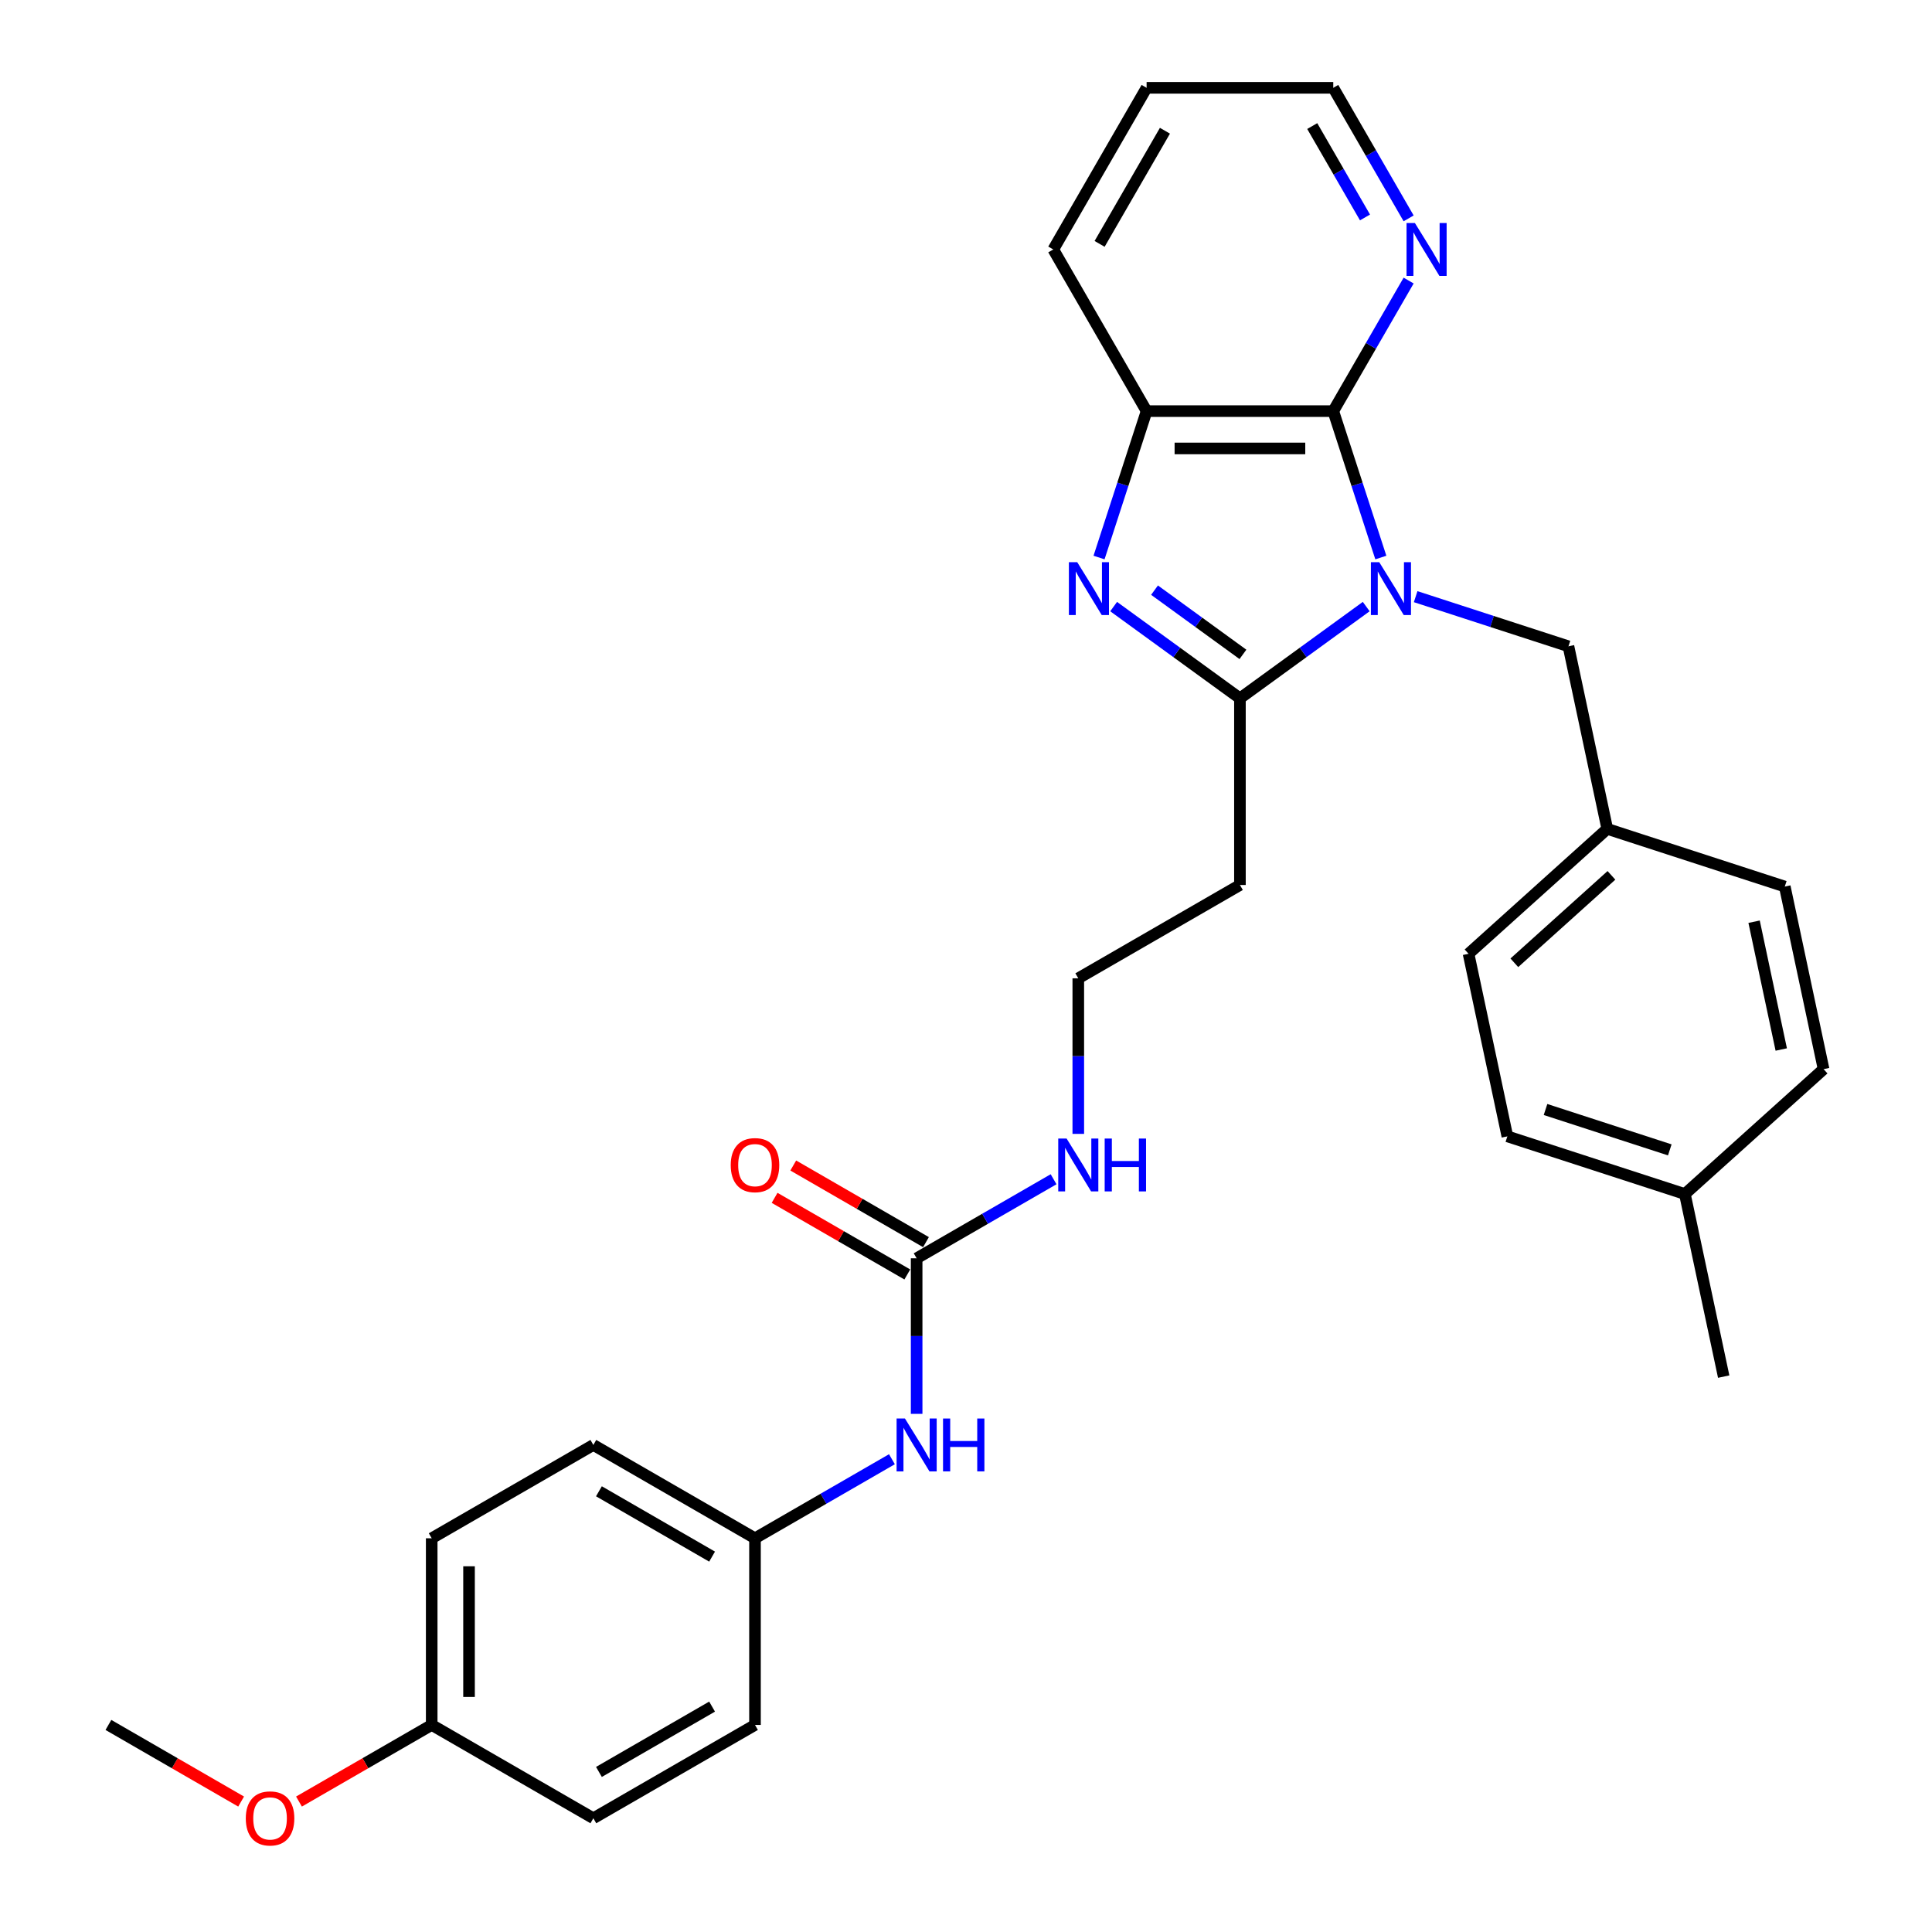 <?xml version='1.0' encoding='iso-8859-1'?>
<svg version='1.1' baseProfile='full'
              xmlns='http://www.w3.org/2000/svg'
                      xmlns:rdkit='http://www.rdkit.org/xml'
                      xmlns:xlink='http://www.w3.org/1999/xlink'
                  xml:space='preserve'
width='1000px' height='1000px' viewBox='0 0 1000 1000'>
<!-- END OF HEADER -->
<rect style='opacity:1.0;fill:#FFFFFF;stroke:none' width='1000' height='1000' x='0' y='0'> </rect>
<path class='bond-0' d='M 707.157,313.967 L 674.473,337.714' style='fill:none;fill-rule:evenodd;stroke:#0000FF;stroke-width:6px;stroke-linecap:butt;stroke-linejoin:miter;stroke-opacity:1' />
<path class='bond-0' d='M 674.473,337.714 L 641.788,361.461' style='fill:none;fill-rule:evenodd;stroke:#000000;stroke-width:6px;stroke-linecap:butt;stroke-linejoin:miter;stroke-opacity:1' />
<path class='bond-2' d='M 714.719,288.578 L 702.407,250.685' style='fill:none;fill-rule:evenodd;stroke:#0000FF;stroke-width:6px;stroke-linecap:butt;stroke-linejoin:miter;stroke-opacity:1' />
<path class='bond-2' d='M 702.407,250.685 L 690.094,212.791' style='fill:none;fill-rule:evenodd;stroke:#000000;stroke-width:6px;stroke-linecap:butt;stroke-linejoin:miter;stroke-opacity:1' />
<path class='bond-5' d='M 732.74,308.83 L 772.286,321.679' style='fill:none;fill-rule:evenodd;stroke:#0000FF;stroke-width:6px;stroke-linecap:butt;stroke-linejoin:miter;stroke-opacity:1' />
<path class='bond-5' d='M 772.286,321.679 L 811.832,334.528' style='fill:none;fill-rule:evenodd;stroke:#000000;stroke-width:6px;stroke-linecap:butt;stroke-linejoin:miter;stroke-opacity:1' />
<path class='bond-1' d='M 641.788,361.461 L 609.104,337.714' style='fill:none;fill-rule:evenodd;stroke:#000000;stroke-width:6px;stroke-linecap:butt;stroke-linejoin:miter;stroke-opacity:1' />
<path class='bond-1' d='M 609.104,337.714 L 576.419,313.967' style='fill:none;fill-rule:evenodd;stroke:#0000FF;stroke-width:6px;stroke-linecap:butt;stroke-linejoin:miter;stroke-opacity:1' />
<path class='bond-1' d='M 643.34,338.705 L 620.461,322.082' style='fill:none;fill-rule:evenodd;stroke:#000000;stroke-width:6px;stroke-linecap:butt;stroke-linejoin:miter;stroke-opacity:1' />
<path class='bond-1' d='M 620.461,322.082 L 597.582,305.459' style='fill:none;fill-rule:evenodd;stroke:#0000FF;stroke-width:6px;stroke-linecap:butt;stroke-linejoin:miter;stroke-opacity:1' />
<path class='bond-7' d='M 641.788,361.461 L 641.788,458.072' style='fill:none;fill-rule:evenodd;stroke:#000000;stroke-width:6px;stroke-linecap:butt;stroke-linejoin:miter;stroke-opacity:1' />
<path class='bond-30' d='M 568.858,288.578 L 581.17,250.685' style='fill:none;fill-rule:evenodd;stroke:#0000FF;stroke-width:6px;stroke-linecap:butt;stroke-linejoin:miter;stroke-opacity:1' />
<path class='bond-30' d='M 581.17,250.685 L 593.483,212.791' style='fill:none;fill-rule:evenodd;stroke:#000000;stroke-width:6px;stroke-linecap:butt;stroke-linejoin:miter;stroke-opacity:1' />
<path class='bond-3' d='M 690.094,212.791 L 593.483,212.791' style='fill:none;fill-rule:evenodd;stroke:#000000;stroke-width:6px;stroke-linecap:butt;stroke-linejoin:miter;stroke-opacity:1' />
<path class='bond-3' d='M 675.602,232.113 L 607.974,232.113' style='fill:none;fill-rule:evenodd;stroke:#000000;stroke-width:6px;stroke-linecap:butt;stroke-linejoin:miter;stroke-opacity:1' />
<path class='bond-6' d='M 690.094,212.791 L 709.601,179.004' style='fill:none;fill-rule:evenodd;stroke:#000000;stroke-width:6px;stroke-linecap:butt;stroke-linejoin:miter;stroke-opacity:1' />
<path class='bond-6' d='M 709.601,179.004 L 729.107,145.218' style='fill:none;fill-rule:evenodd;stroke:#0000FF;stroke-width:6px;stroke-linecap:butt;stroke-linejoin:miter;stroke-opacity:1' />
<path class='bond-24' d='M 593.483,212.791 L 545.177,129.123' style='fill:none;fill-rule:evenodd;stroke:#000000;stroke-width:6px;stroke-linecap:butt;stroke-linejoin:miter;stroke-opacity:1' />
<path class='bond-4' d='M 474.452,651.295 L 509.891,630.835' style='fill:none;fill-rule:evenodd;stroke:#000000;stroke-width:6px;stroke-linecap:butt;stroke-linejoin:miter;stroke-opacity:1' />
<path class='bond-4' d='M 509.891,630.835 L 545.329,610.375' style='fill:none;fill-rule:evenodd;stroke:#0000FF;stroke-width:6px;stroke-linecap:butt;stroke-linejoin:miter;stroke-opacity:1' />
<path class='bond-8' d='M 474.452,651.295 L 474.452,691.553' style='fill:none;fill-rule:evenodd;stroke:#000000;stroke-width:6px;stroke-linecap:butt;stroke-linejoin:miter;stroke-opacity:1' />
<path class='bond-8' d='M 474.452,691.553 L 474.452,731.811' style='fill:none;fill-rule:evenodd;stroke:#0000FF;stroke-width:6px;stroke-linecap:butt;stroke-linejoin:miter;stroke-opacity:1' />
<path class='bond-9' d='M 479.283,642.929 L 444.936,623.099' style='fill:none;fill-rule:evenodd;stroke:#000000;stroke-width:6px;stroke-linecap:butt;stroke-linejoin:miter;stroke-opacity:1' />
<path class='bond-9' d='M 444.936,623.099 L 410.589,603.269' style='fill:none;fill-rule:evenodd;stroke:#FF0000;stroke-width:6px;stroke-linecap:butt;stroke-linejoin:miter;stroke-opacity:1' />
<path class='bond-9' d='M 469.622,659.662 L 435.275,639.832' style='fill:none;fill-rule:evenodd;stroke:#000000;stroke-width:6px;stroke-linecap:butt;stroke-linejoin:miter;stroke-opacity:1' />
<path class='bond-9' d='M 435.275,639.832 L 400.928,620.002' style='fill:none;fill-rule:evenodd;stroke:#FF0000;stroke-width:6px;stroke-linecap:butt;stroke-linejoin:miter;stroke-opacity:1' />
<path class='bond-12' d='M 811.832,334.528 L 831.919,429.029' style='fill:none;fill-rule:evenodd;stroke:#000000;stroke-width:6px;stroke-linecap:butt;stroke-linejoin:miter;stroke-opacity:1' />
<path class='bond-26' d='M 729.107,113.027 L 709.601,79.241' style='fill:none;fill-rule:evenodd;stroke:#0000FF;stroke-width:6px;stroke-linecap:butt;stroke-linejoin:miter;stroke-opacity:1' />
<path class='bond-26' d='M 709.601,79.241 L 690.094,45.455' style='fill:none;fill-rule:evenodd;stroke:#000000;stroke-width:6px;stroke-linecap:butt;stroke-linejoin:miter;stroke-opacity:1' />
<path class='bond-26' d='M 706.522,112.552 L 692.867,88.902' style='fill:none;fill-rule:evenodd;stroke:#0000FF;stroke-width:6px;stroke-linecap:butt;stroke-linejoin:miter;stroke-opacity:1' />
<path class='bond-26' d='M 692.867,88.902 L 679.212,65.252' style='fill:none;fill-rule:evenodd;stroke:#000000;stroke-width:6px;stroke-linecap:butt;stroke-linejoin:miter;stroke-opacity:1' />
<path class='bond-13' d='M 641.788,458.072 L 558.12,506.378' style='fill:none;fill-rule:evenodd;stroke:#000000;stroke-width:6px;stroke-linecap:butt;stroke-linejoin:miter;stroke-opacity:1' />
<path class='bond-11' d='M 461.661,755.292 L 426.222,775.752' style='fill:none;fill-rule:evenodd;stroke:#0000FF;stroke-width:6px;stroke-linecap:butt;stroke-linejoin:miter;stroke-opacity:1' />
<path class='bond-11' d='M 426.222,775.752 L 390.784,796.213' style='fill:none;fill-rule:evenodd;stroke:#000000;stroke-width:6px;stroke-linecap:butt;stroke-linejoin:miter;stroke-opacity:1' />
<path class='bond-10' d='M 558.12,586.894 L 558.12,546.636' style='fill:none;fill-rule:evenodd;stroke:#0000FF;stroke-width:6px;stroke-linecap:butt;stroke-linejoin:miter;stroke-opacity:1' />
<path class='bond-10' d='M 558.12,546.636 L 558.12,506.378' style='fill:none;fill-rule:evenodd;stroke:#000000;stroke-width:6px;stroke-linecap:butt;stroke-linejoin:miter;stroke-opacity:1' />
<path class='bond-16' d='M 390.784,796.213 L 390.784,892.824' style='fill:none;fill-rule:evenodd;stroke:#000000;stroke-width:6px;stroke-linecap:butt;stroke-linejoin:miter;stroke-opacity:1' />
<path class='bond-17' d='M 390.784,796.213 L 307.116,747.907' style='fill:none;fill-rule:evenodd;stroke:#000000;stroke-width:6px;stroke-linecap:butt;stroke-linejoin:miter;stroke-opacity:1' />
<path class='bond-17' d='M 368.573,805.701 L 310.005,771.886' style='fill:none;fill-rule:evenodd;stroke:#000000;stroke-width:6px;stroke-linecap:butt;stroke-linejoin:miter;stroke-opacity:1' />
<path class='bond-18' d='M 831.919,429.029 L 923.802,458.883' style='fill:none;fill-rule:evenodd;stroke:#000000;stroke-width:6px;stroke-linecap:butt;stroke-linejoin:miter;stroke-opacity:1' />
<path class='bond-19' d='M 831.919,429.029 L 760.122,493.675' style='fill:none;fill-rule:evenodd;stroke:#000000;stroke-width:6px;stroke-linecap:butt;stroke-linejoin:miter;stroke-opacity:1' />
<path class='bond-19' d='M 834.078,453.085 L 783.821,498.337' style='fill:none;fill-rule:evenodd;stroke:#000000;stroke-width:6px;stroke-linecap:butt;stroke-linejoin:miter;stroke-opacity:1' />
<path class='bond-14' d='M 223.448,892.824 L 223.448,796.213' style='fill:none;fill-rule:evenodd;stroke:#000000;stroke-width:6px;stroke-linecap:butt;stroke-linejoin:miter;stroke-opacity:1' />
<path class='bond-14' d='M 242.77,878.333 L 242.77,810.705' style='fill:none;fill-rule:evenodd;stroke:#000000;stroke-width:6px;stroke-linecap:butt;stroke-linejoin:miter;stroke-opacity:1' />
<path class='bond-25' d='M 223.448,892.824 L 189.101,912.654' style='fill:none;fill-rule:evenodd;stroke:#000000;stroke-width:6px;stroke-linecap:butt;stroke-linejoin:miter;stroke-opacity:1' />
<path class='bond-25' d='M 189.101,912.654 L 154.755,932.484' style='fill:none;fill-rule:evenodd;stroke:#FF0000;stroke-width:6px;stroke-linecap:butt;stroke-linejoin:miter;stroke-opacity:1' />
<path class='bond-33' d='M 223.448,892.824 L 307.116,941.13' style='fill:none;fill-rule:evenodd;stroke:#000000;stroke-width:6px;stroke-linecap:butt;stroke-linejoin:miter;stroke-opacity:1' />
<path class='bond-15' d='M 872.092,618.03 L 780.209,588.175' style='fill:none;fill-rule:evenodd;stroke:#000000;stroke-width:6px;stroke-linecap:butt;stroke-linejoin:miter;stroke-opacity:1' />
<path class='bond-15' d='M 864.28,595.175 L 799.962,574.277' style='fill:none;fill-rule:evenodd;stroke:#000000;stroke-width:6px;stroke-linecap:butt;stroke-linejoin:miter;stroke-opacity:1' />
<path class='bond-27' d='M 872.092,618.03 L 892.179,712.53' style='fill:none;fill-rule:evenodd;stroke:#000000;stroke-width:6px;stroke-linecap:butt;stroke-linejoin:miter;stroke-opacity:1' />
<path class='bond-31' d='M 872.092,618.03 L 943.888,553.384' style='fill:none;fill-rule:evenodd;stroke:#000000;stroke-width:6px;stroke-linecap:butt;stroke-linejoin:miter;stroke-opacity:1' />
<path class='bond-20' d='M 390.784,892.824 L 307.116,941.13' style='fill:none;fill-rule:evenodd;stroke:#000000;stroke-width:6px;stroke-linecap:butt;stroke-linejoin:miter;stroke-opacity:1' />
<path class='bond-20' d='M 368.573,883.337 L 310.005,917.151' style='fill:none;fill-rule:evenodd;stroke:#000000;stroke-width:6px;stroke-linecap:butt;stroke-linejoin:miter;stroke-opacity:1' />
<path class='bond-21' d='M 307.116,747.907 L 223.448,796.213' style='fill:none;fill-rule:evenodd;stroke:#000000;stroke-width:6px;stroke-linecap:butt;stroke-linejoin:miter;stroke-opacity:1' />
<path class='bond-23' d='M 923.802,458.883 L 943.888,553.384' style='fill:none;fill-rule:evenodd;stroke:#000000;stroke-width:6px;stroke-linecap:butt;stroke-linejoin:miter;stroke-opacity:1' />
<path class='bond-23' d='M 907.915,477.076 L 921.975,543.226' style='fill:none;fill-rule:evenodd;stroke:#000000;stroke-width:6px;stroke-linecap:butt;stroke-linejoin:miter;stroke-opacity:1' />
<path class='bond-22' d='M 760.122,493.675 L 780.209,588.175' style='fill:none;fill-rule:evenodd;stroke:#000000;stroke-width:6px;stroke-linecap:butt;stroke-linejoin:miter;stroke-opacity:1' />
<path class='bond-32' d='M 545.177,129.123 L 593.483,45.455' style='fill:none;fill-rule:evenodd;stroke:#000000;stroke-width:6px;stroke-linecap:butt;stroke-linejoin:miter;stroke-opacity:1' />
<path class='bond-32' d='M 569.156,126.234 L 602.97,67.666' style='fill:none;fill-rule:evenodd;stroke:#000000;stroke-width:6px;stroke-linecap:butt;stroke-linejoin:miter;stroke-opacity:1' />
<path class='bond-28' d='M 124.805,932.484 L 90.458,912.654' style='fill:none;fill-rule:evenodd;stroke:#FF0000;stroke-width:6px;stroke-linecap:butt;stroke-linejoin:miter;stroke-opacity:1' />
<path class='bond-28' d='M 90.458,912.654 L 56.112,892.824' style='fill:none;fill-rule:evenodd;stroke:#000000;stroke-width:6px;stroke-linecap:butt;stroke-linejoin:miter;stroke-opacity:1' />
<path class='bond-29' d='M 690.094,45.455 L 593.483,45.455' style='fill:none;fill-rule:evenodd;stroke:#000000;stroke-width:6px;stroke-linecap:butt;stroke-linejoin:miter;stroke-opacity:1' />
<path  class='atom-0' d='M 713.901 290.994
L 722.866 305.485
Q 723.755 306.915, 725.185 309.504
Q 726.615 312.094, 726.692 312.248
L 726.692 290.994
L 730.325 290.994
L 730.325 318.354
L 726.576 318.354
L 716.954 302.51
Q 715.833 300.655, 714.635 298.529
Q 713.476 296.404, 713.128 295.747
L 713.128 318.354
L 709.573 318.354
L 709.573 290.994
L 713.901 290.994
' fill='#0000FF'/>
<path  class='atom-2' d='M 557.58 290.994
L 566.546 305.485
Q 567.434 306.915, 568.864 309.504
Q 570.294 312.094, 570.371 312.248
L 570.371 290.994
L 574.004 290.994
L 574.004 318.354
L 570.255 318.354
L 560.633 302.51
Q 559.512 300.655, 558.314 298.529
Q 557.155 296.404, 556.807 295.747
L 556.807 318.354
L 553.252 318.354
L 553.252 290.994
L 557.58 290.994
' fill='#0000FF'/>
<path  class='atom-7' d='M 732.352 115.442
L 741.318 129.934
Q 742.206 131.364, 743.636 133.953
Q 745.066 136.542, 745.143 136.697
L 745.143 115.442
L 748.776 115.442
L 748.776 142.803
L 745.027 142.803
L 735.405 126.959
Q 734.284 125.104, 733.086 122.978
Q 731.927 120.853, 731.579 120.196
L 731.579 142.803
L 728.024 142.803
L 728.024 115.442
L 732.352 115.442
' fill='#0000FF'/>
<path  class='atom-9' d='M 468.404 734.227
L 477.37 748.719
Q 478.259 750.148, 479.689 752.738
Q 481.118 755.327, 481.196 755.481
L 481.196 734.227
L 484.828 734.227
L 484.828 761.587
L 481.08 761.587
L 471.457 745.743
Q 470.337 743.888, 469.139 741.762
Q 467.979 739.637, 467.631 738.98
L 467.631 761.587
L 464.076 761.587
L 464.076 734.227
L 468.404 734.227
' fill='#0000FF'/>
<path  class='atom-9' d='M 488.113 734.227
L 491.823 734.227
L 491.823 745.859
L 505.812 745.859
L 505.812 734.227
L 509.522 734.227
L 509.522 761.587
L 505.812 761.587
L 505.812 748.95
L 491.823 748.95
L 491.823 761.587
L 488.113 761.587
L 488.113 734.227
' fill='#0000FF'/>
<path  class='atom-10' d='M 378.225 603.067
Q 378.225 596.497, 381.471 592.826
Q 384.717 589.155, 390.784 589.155
Q 396.851 589.155, 400.097 592.826
Q 403.344 596.497, 403.344 603.067
Q 403.344 609.714, 400.059 613.501
Q 396.774 617.249, 390.784 617.249
Q 384.756 617.249, 381.471 613.501
Q 378.225 609.752, 378.225 603.067
M 390.784 614.158
Q 394.958 614.158, 397.199 611.375
Q 399.479 608.554, 399.479 603.067
Q 399.479 597.695, 397.199 594.99
Q 394.958 592.246, 390.784 592.246
Q 386.61 592.246, 384.33 594.952
Q 382.089 597.657, 382.089 603.067
Q 382.089 608.593, 384.33 611.375
Q 386.61 614.158, 390.784 614.158
' fill='#FF0000'/>
<path  class='atom-11' d='M 552.072 589.309
L 561.038 603.801
Q 561.927 605.231, 563.357 607.82
Q 564.786 610.409, 564.864 610.564
L 564.864 589.309
L 568.496 589.309
L 568.496 616.67
L 564.748 616.67
L 555.125 600.826
Q 554.005 598.971, 552.807 596.845
Q 551.647 594.72, 551.299 594.063
L 551.299 616.67
L 547.744 616.67
L 547.744 589.309
L 552.072 589.309
' fill='#0000FF'/>
<path  class='atom-11' d='M 571.781 589.309
L 575.491 589.309
L 575.491 600.941
L 589.48 600.941
L 589.48 589.309
L 593.19 589.309
L 593.19 616.67
L 589.48 616.67
L 589.48 604.033
L 575.491 604.033
L 575.491 616.67
L 571.781 616.67
L 571.781 589.309
' fill='#0000FF'/>
<path  class='atom-26' d='M 127.22 941.207
Q 127.22 934.638, 130.466 930.967
Q 133.713 927.295, 139.78 927.295
Q 145.847 927.295, 149.093 930.967
Q 152.339 934.638, 152.339 941.207
Q 152.339 947.854, 149.055 951.641
Q 145.77 955.39, 139.78 955.39
Q 133.751 955.39, 130.466 951.641
Q 127.22 947.893, 127.22 941.207
M 139.78 952.298
Q 143.953 952.298, 146.195 949.516
Q 148.475 946.695, 148.475 941.207
Q 148.475 935.836, 146.195 933.131
Q 143.953 930.387, 139.78 930.387
Q 135.606 930.387, 133.326 933.092
Q 131.085 935.797, 131.085 941.207
Q 131.085 946.734, 133.326 949.516
Q 135.606 952.298, 139.78 952.298
' fill='#FF0000'/>
</svg>

